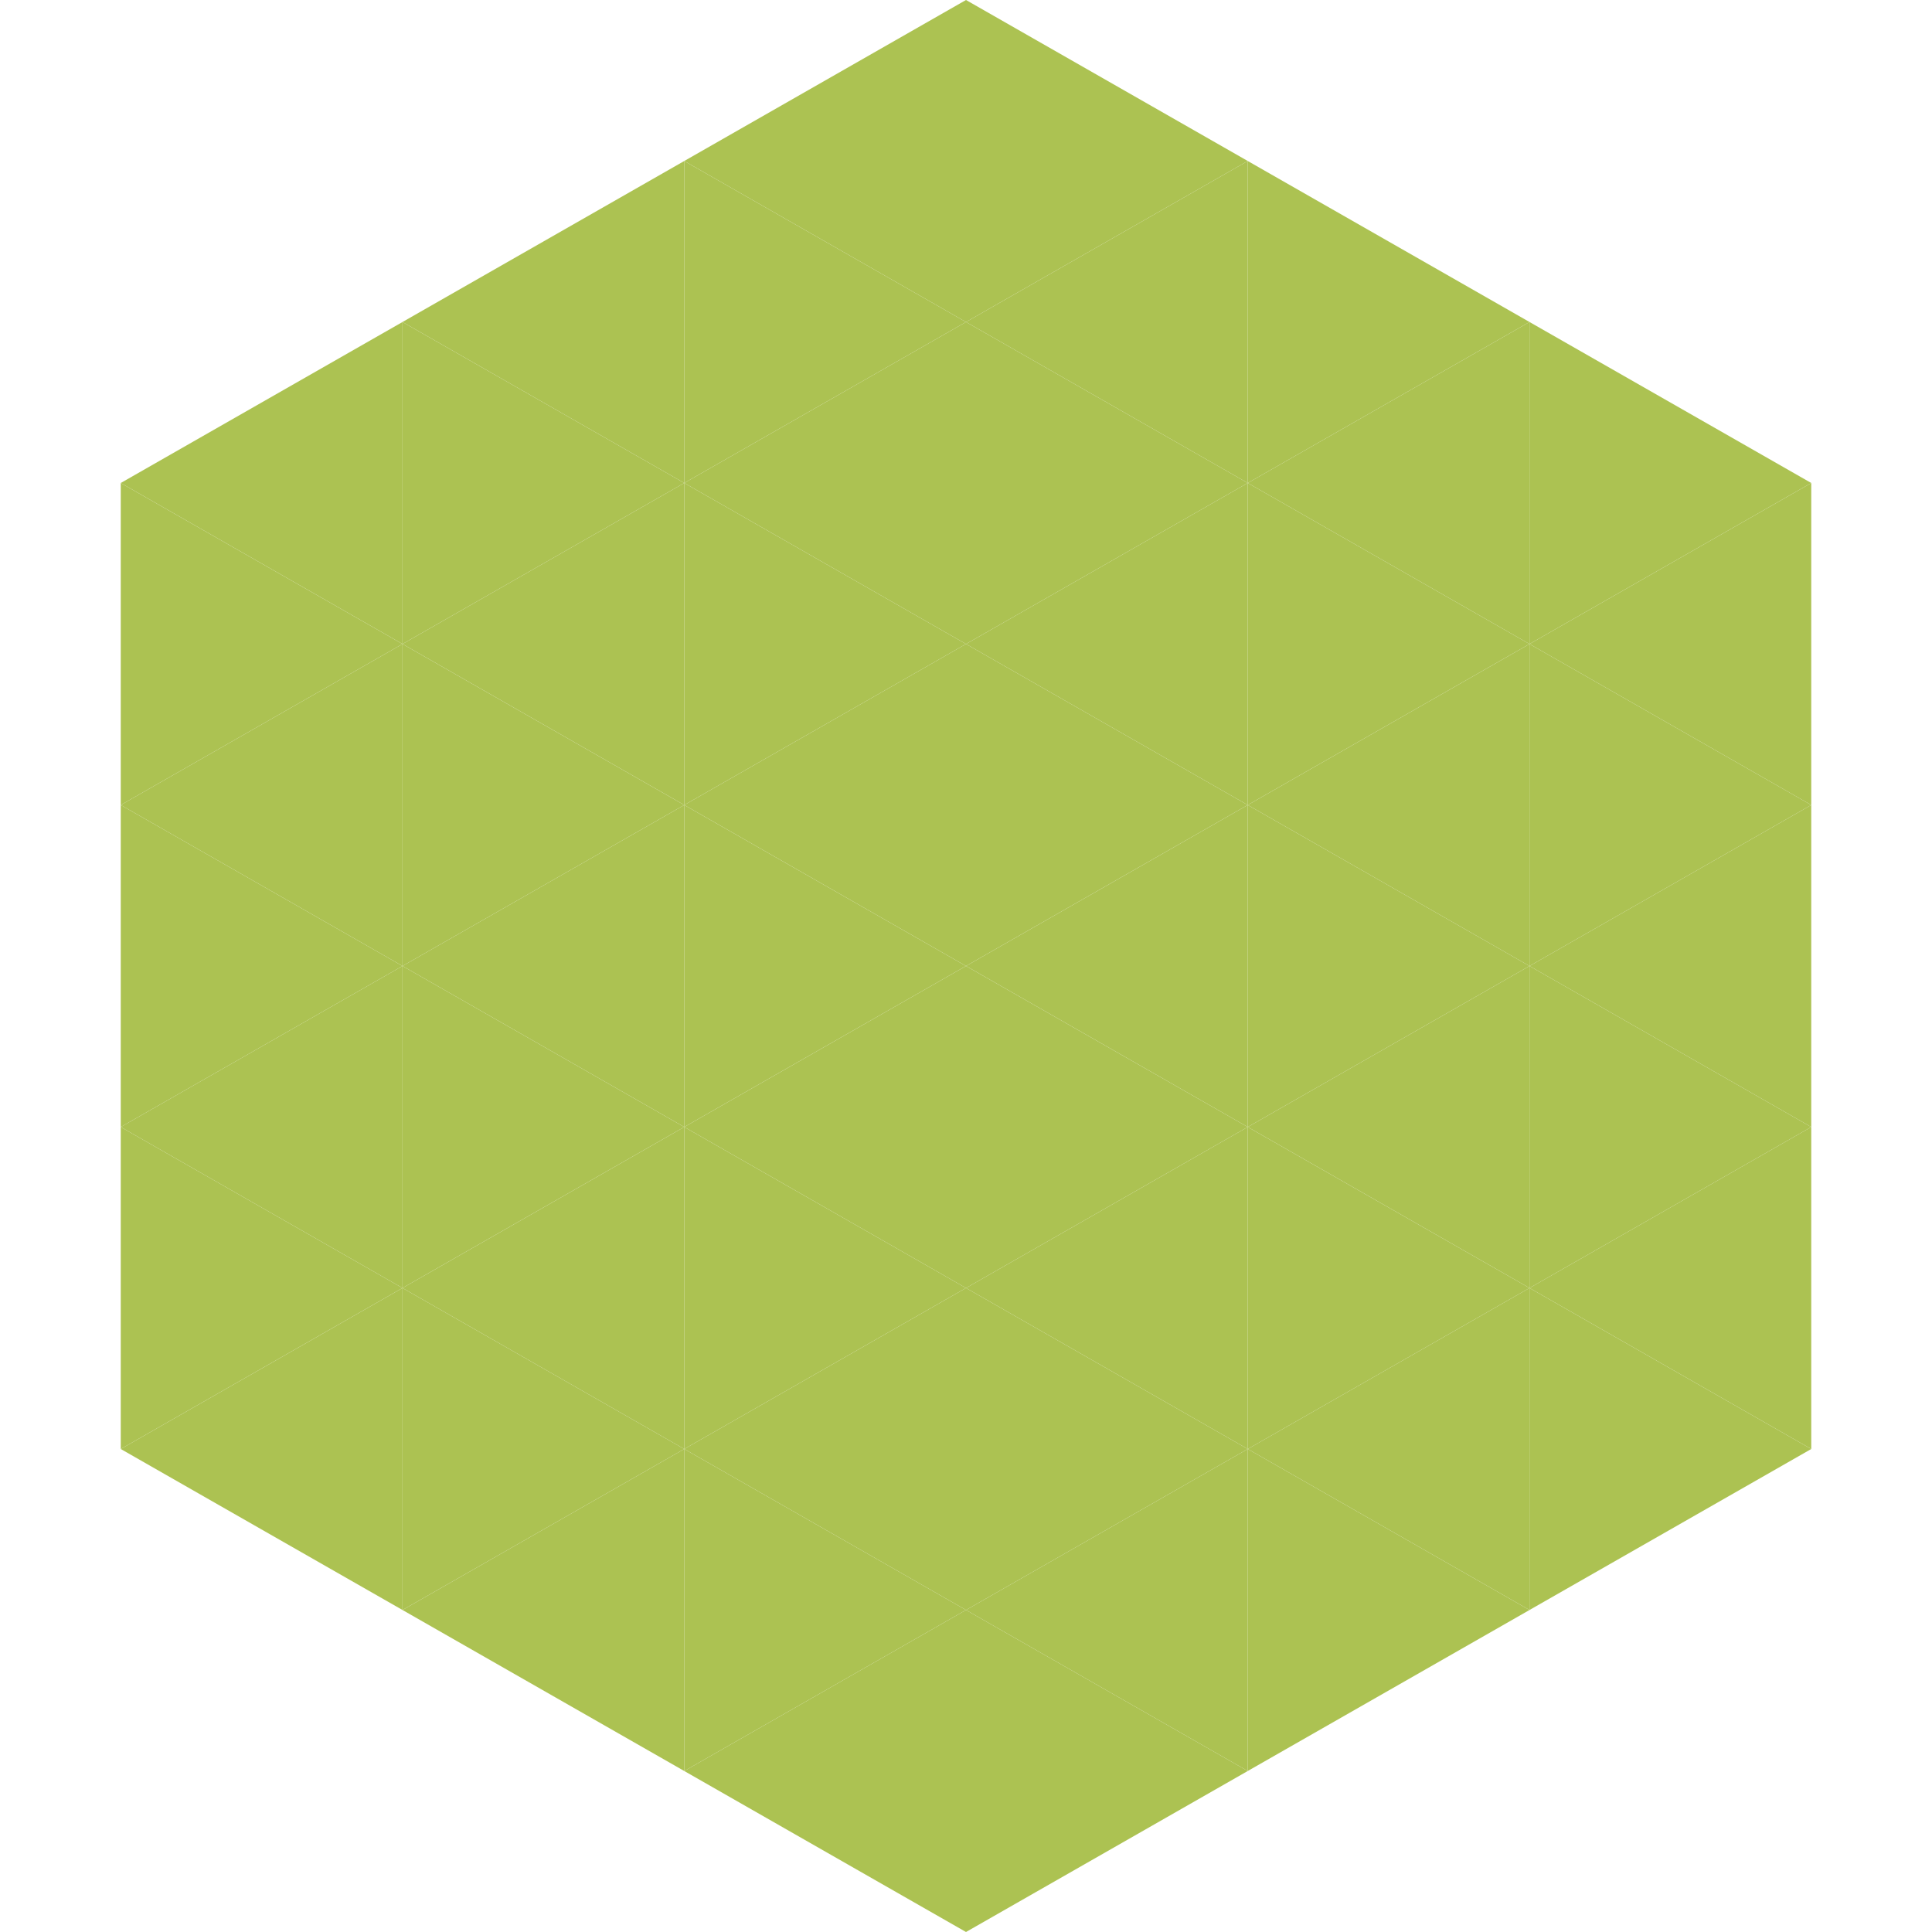 <?xml version="1.0"?>
<!-- Generated by SVGo -->
<svg width="240" height="240"
     xmlns="http://www.w3.org/2000/svg"
     xmlns:xlink="http://www.w3.org/1999/xlink">
<polygon points="50,40 15,60 50,80" style="fill:rgb(172,194,82)" />
<polygon points="190,40 225,60 190,80" style="fill:rgb(172,194,82)" />
<polygon points="15,60 50,80 15,100" style="fill:rgb(172,194,82)" />
<polygon points="225,60 190,80 225,100" style="fill:rgb(172,194,82)" />
<polygon points="50,80 15,100 50,120" style="fill:rgb(172,194,82)" />
<polygon points="190,80 225,100 190,120" style="fill:rgb(172,194,82)" />
<polygon points="15,100 50,120 15,140" style="fill:rgb(172,194,82)" />
<polygon points="225,100 190,120 225,140" style="fill:rgb(172,194,82)" />
<polygon points="50,120 15,140 50,160" style="fill:rgb(172,194,82)" />
<polygon points="190,120 225,140 190,160" style="fill:rgb(172,194,82)" />
<polygon points="15,140 50,160 15,180" style="fill:rgb(172,194,82)" />
<polygon points="225,140 190,160 225,180" style="fill:rgb(172,194,82)" />
<polygon points="50,160 15,180 50,200" style="fill:rgb(172,194,82)" />
<polygon points="190,160 225,180 190,200" style="fill:rgb(172,194,82)" />
<polygon points="15,180 50,200 15,220" style="fill:rgb(255,255,255); fill-opacity:0" />
<polygon points="225,180 190,200 225,220" style="fill:rgb(255,255,255); fill-opacity:0" />
<polygon points="50,0 85,20 50,40" style="fill:rgb(255,255,255); fill-opacity:0" />
<polygon points="190,0 155,20 190,40" style="fill:rgb(255,255,255); fill-opacity:0" />
<polygon points="85,20 50,40 85,60" style="fill:rgb(172,194,82)" />
<polygon points="155,20 190,40 155,60" style="fill:rgb(172,194,82)" />
<polygon points="50,40 85,60 50,80" style="fill:rgb(172,194,82)" />
<polygon points="190,40 155,60 190,80" style="fill:rgb(172,194,82)" />
<polygon points="85,60 50,80 85,100" style="fill:rgb(172,194,82)" />
<polygon points="155,60 190,80 155,100" style="fill:rgb(172,194,82)" />
<polygon points="50,80 85,100 50,120" style="fill:rgb(172,194,82)" />
<polygon points="190,80 155,100 190,120" style="fill:rgb(172,194,82)" />
<polygon points="85,100 50,120 85,140" style="fill:rgb(172,194,82)" />
<polygon points="155,100 190,120 155,140" style="fill:rgb(172,194,82)" />
<polygon points="50,120 85,140 50,160" style="fill:rgb(172,194,82)" />
<polygon points="190,120 155,140 190,160" style="fill:rgb(172,194,82)" />
<polygon points="85,140 50,160 85,180" style="fill:rgb(172,194,82)" />
<polygon points="155,140 190,160 155,180" style="fill:rgb(172,194,82)" />
<polygon points="50,160 85,180 50,200" style="fill:rgb(172,194,82)" />
<polygon points="190,160 155,180 190,200" style="fill:rgb(172,194,82)" />
<polygon points="85,180 50,200 85,220" style="fill:rgb(172,194,82)" />
<polygon points="155,180 190,200 155,220" style="fill:rgb(172,194,82)" />
<polygon points="120,0 85,20 120,40" style="fill:rgb(172,194,82)" />
<polygon points="120,0 155,20 120,40" style="fill:rgb(172,194,82)" />
<polygon points="85,20 120,40 85,60" style="fill:rgb(172,194,82)" />
<polygon points="155,20 120,40 155,60" style="fill:rgb(172,194,82)" />
<polygon points="120,40 85,60 120,80" style="fill:rgb(172,194,82)" />
<polygon points="120,40 155,60 120,80" style="fill:rgb(172,194,82)" />
<polygon points="85,60 120,80 85,100" style="fill:rgb(172,194,82)" />
<polygon points="155,60 120,80 155,100" style="fill:rgb(172,194,82)" />
<polygon points="120,80 85,100 120,120" style="fill:rgb(172,194,82)" />
<polygon points="120,80 155,100 120,120" style="fill:rgb(172,194,82)" />
<polygon points="85,100 120,120 85,140" style="fill:rgb(172,194,82)" />
<polygon points="155,100 120,120 155,140" style="fill:rgb(172,194,82)" />
<polygon points="120,120 85,140 120,160" style="fill:rgb(172,194,82)" />
<polygon points="120,120 155,140 120,160" style="fill:rgb(172,194,82)" />
<polygon points="85,140 120,160 85,180" style="fill:rgb(172,194,82)" />
<polygon points="155,140 120,160 155,180" style="fill:rgb(172,194,82)" />
<polygon points="120,160 85,180 120,200" style="fill:rgb(172,194,82)" />
<polygon points="120,160 155,180 120,200" style="fill:rgb(172,194,82)" />
<polygon points="85,180 120,200 85,220" style="fill:rgb(172,194,82)" />
<polygon points="155,180 120,200 155,220" style="fill:rgb(172,194,82)" />
<polygon points="120,200 85,220 120,240" style="fill:rgb(172,194,82)" />
<polygon points="120,200 155,220 120,240" style="fill:rgb(172,194,82)" />
<polygon points="85,220 120,240 85,260" style="fill:rgb(255,255,255); fill-opacity:0" />
<polygon points="155,220 120,240 155,260" style="fill:rgb(255,255,255); fill-opacity:0" />
</svg>
